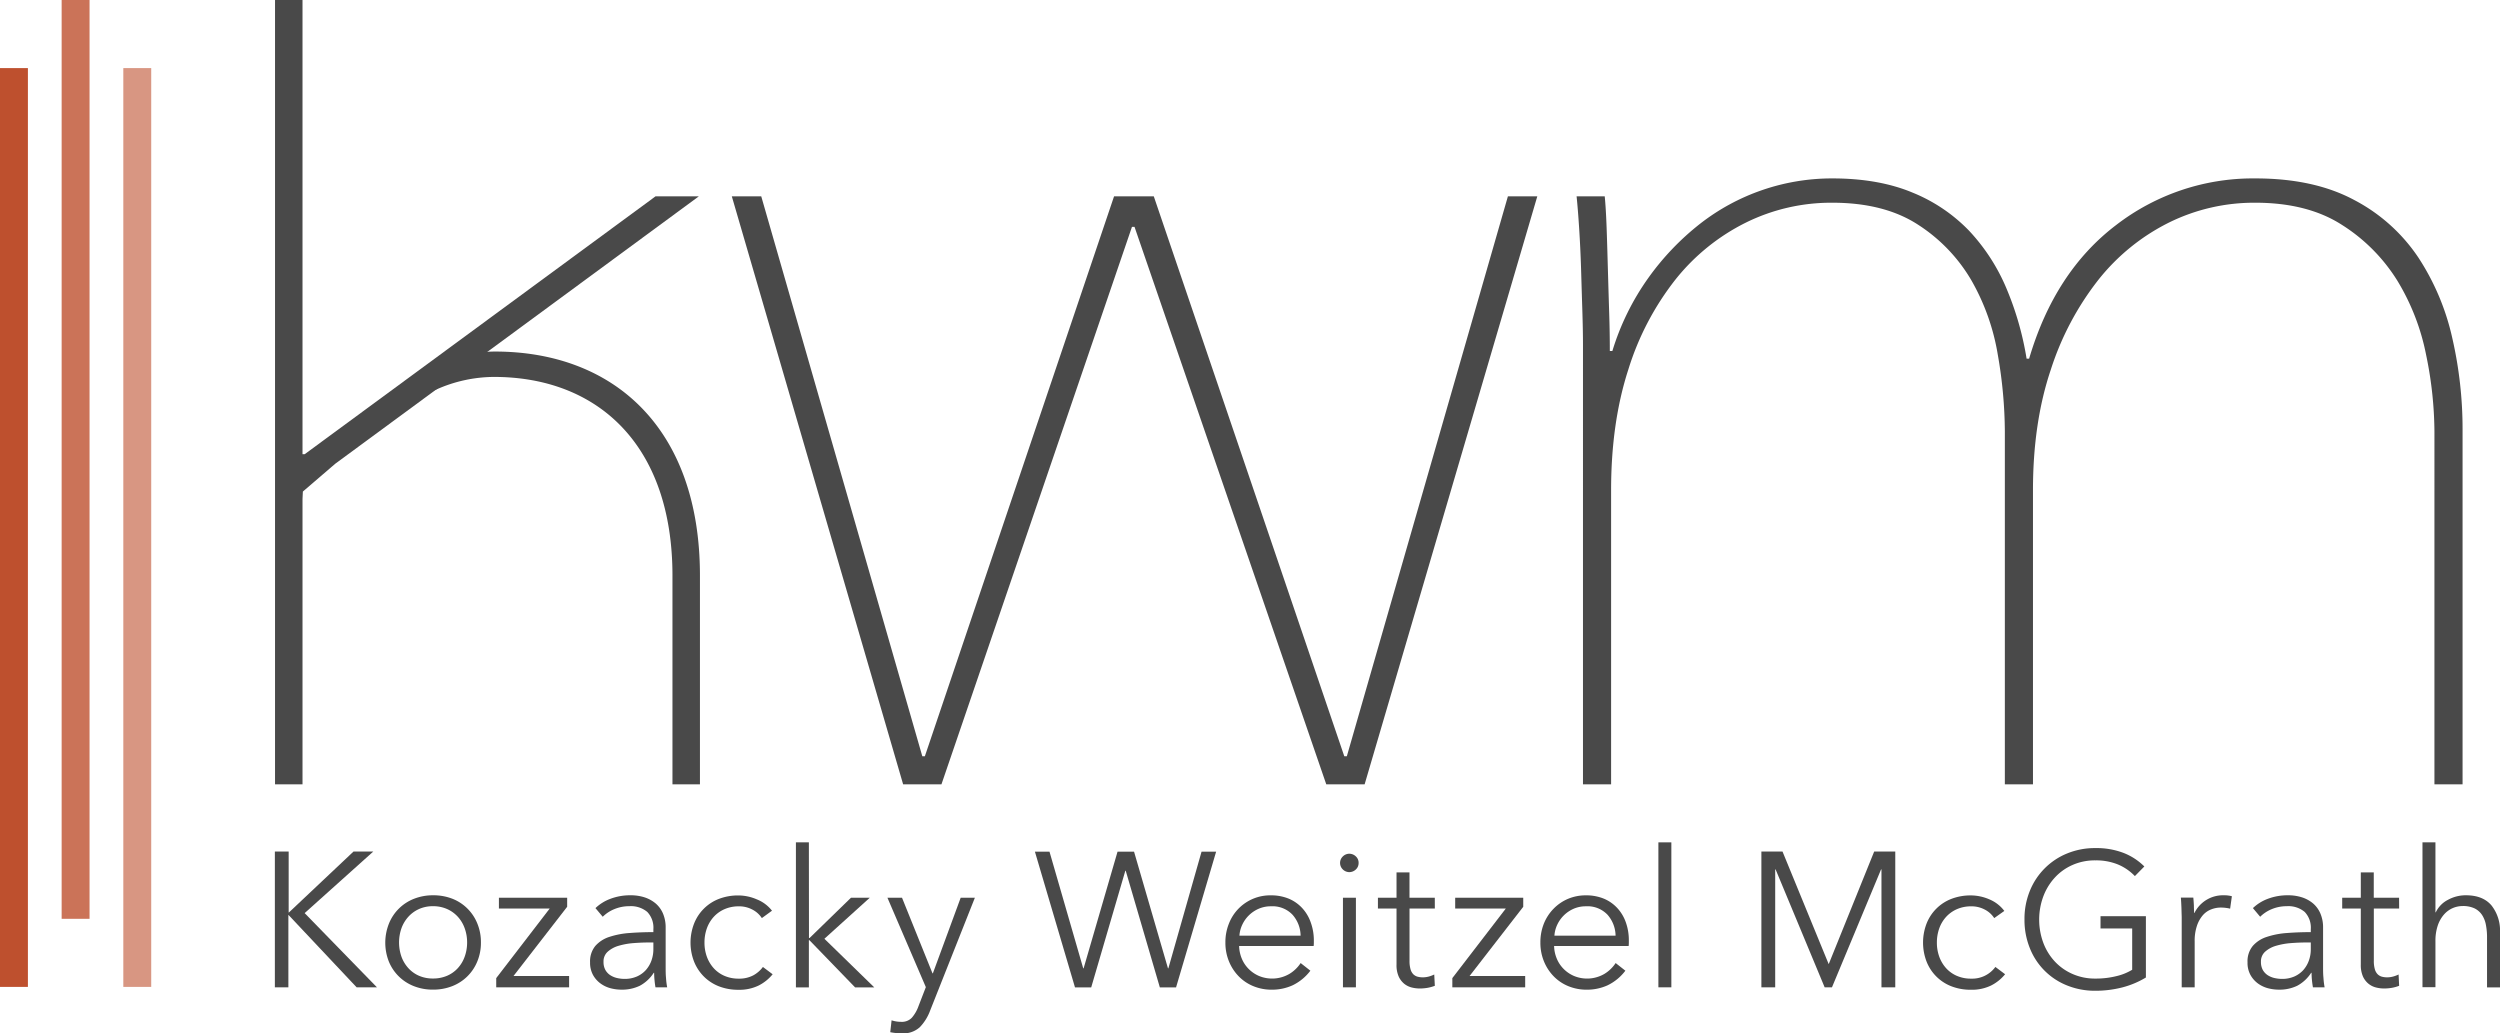 <?xml version="1.0" encoding="UTF-8"?> <svg xmlns="http://www.w3.org/2000/svg" viewBox="0 0 771.38 318.84"><defs><style>.cls-1{fill:#d89682;}.cls-2{fill:#be502e;}.cls-3{fill:#cb7358;}.cls-4{fill:#494949;}</style></defs><title>Asset 1</title><g id="Layer_2" data-name="Layer 2"><g id="Layer_1-2" data-name="Layer 1"><rect class="cls-1" x="38.05" y="21.01" width="8.61" height="283.5"></rect><rect class="cls-2" y="21.01" width="8.61" height="283.5"></rect><rect class="cls-3" x="19.02" width="8.61" height="283.5"></rect><path class="cls-4" d="M421.06,242H409.22L350.06,70h-.79L290.49,242H278.66L225.8,60.57h9.08l49.7,172.77h.79L343.75,60.57H356l58.78,172.77h.79l49.7-172.77h9.07Z"></path><path class="cls-4" d="M626.09,110.67Q634,83.85,652.92,69.45a69.15,69.15,0,0,1,43-14.4q18.15,0,30.57,6.71a53.74,53.74,0,0,1,19.73,17.75,75.07,75.07,0,0,1,10.45,24.85,125.48,125.48,0,0,1,3.16,28V242h-8.68V133.15a119.29,119.29,0,0,0-2.57-23.67,69.94,69.94,0,0,0-8.87-22.87,54.12,54.12,0,0,0-17-17.16q-10.65-6.9-26.83-6.9a59.43,59.43,0,0,0-26.62,6.11,64.49,64.49,0,0,0-21.7,17.55A88.81,88.81,0,0,0,632.8,114q-5.53,16.38-5.52,37.28V242H618.6V133.15a140.89,140.89,0,0,0-2.17-23.67,68.61,68.61,0,0,0-8.09-22.87A50.9,50.9,0,0,0,592,69.45q-10.47-6.9-26.63-6.9a59.47,59.47,0,0,0-26.63,6.11A64.36,64.36,0,0,0,517,86.21,85.93,85.93,0,0,0,502.43,114q-5.32,16.38-5.32,37.28V242h-8.68V106.33q0-4.33-.2-10.65t-.39-12.82q-.21-6.51-.59-12.43t-.79-9.86h8.68c.26,2.63.45,5.92.59,9.86s.26,8.23.39,12.82.26,9.08.4,13.41.19,8.23.19,11.64h.79a77.78,77.78,0,0,1,11.05-22.48,81.15,81.15,0,0,1,16-16.77,66.22,66.22,0,0,1,40.83-14q14.21,0,24.65,4.34a50.69,50.69,0,0,1,17.56,11.83A59.88,59.88,0,0,1,619,88.77a94.63,94.63,0,0,1,6.31,21.9Z"></path><path class="cls-4" d="M89.07,281.56h.06l19.94-18.81h6.1L94,281.74l22.31,22.9h-6.27l-21-22.31h-.06v22.31H84.81V262.75h4.26Z"></path><path class="cls-4" d="M148.39,290.8a15,15,0,0,1-1.09,5.79,13.69,13.69,0,0,1-7.72,7.67,15.91,15.91,0,0,1-6,1.09,15.7,15.7,0,0,1-5.92-1.09,13.69,13.69,0,0,1-7.72-7.67A15.95,15.95,0,0,1,120,285a13.69,13.69,0,0,1,7.72-7.67,15.9,15.9,0,0,1,5.92-1.09,16.11,16.11,0,0,1,6,1.09A13.69,13.69,0,0,1,147.3,285,15.05,15.05,0,0,1,148.39,290.8Zm-4.26,0a12.74,12.74,0,0,0-.74-4.35,10.51,10.51,0,0,0-2.1-3.55,9.9,9.9,0,0,0-3.31-2.4,10.48,10.48,0,0,0-4.38-.89,10.28,10.28,0,0,0-4.35.89,9.88,9.88,0,0,0-3.28,2.4,10.7,10.7,0,0,0-2.11,3.55,13.33,13.33,0,0,0,0,8.7,10.65,10.65,0,0,0,2.11,3.54,9.53,9.53,0,0,0,3.28,2.37,10.59,10.59,0,0,0,4.35.86,10.8,10.8,0,0,0,4.38-.86,9.56,9.56,0,0,0,3.31-2.37,10.46,10.46,0,0,0,2.1-3.54A12.82,12.82,0,0,0,144.13,290.8Z"></path><path class="cls-4" d="M175,279.79l-16.56,21.36H175.6v3.49H153.11V301.8l16.51-21.48H153.94V277H175Z"></path><path class="cls-4" d="M201.6,286.72a7,7,0,0,0-1.89-5.35,7.84,7.84,0,0,0-5.51-1.76,11.91,11.91,0,0,0-4.61.89,10.9,10.9,0,0,0-3.61,2.37l-2.25-2.67a13.41,13.41,0,0,1,4.53-2.84,17.17,17.17,0,0,1,6.36-1.12,13.89,13.89,0,0,1,4.2.62,10.25,10.25,0,0,1,3.43,1.86,8.43,8.43,0,0,1,2.31,3.14,11,11,0,0,1,.83,4.44v12.13c0,1.06,0,2.17.11,3.31a22.84,22.84,0,0,0,.36,2.9h-3.61c-.12-.67-.22-1.4-.29-2.19a22.89,22.89,0,0,1-.12-2.3h-.12a11.75,11.75,0,0,1-4.29,4,12.64,12.64,0,0,1-5.77,1.21,13.11,13.11,0,0,1-3.28-.44,9.21,9.21,0,0,1-3.08-1.46,8.11,8.11,0,0,1-2.31-2.61,7.79,7.79,0,0,1-.92-3.92,7.46,7.46,0,0,1,1.63-5.07,9.76,9.76,0,0,1,4.35-2.79,25.43,25.43,0,0,1,6.24-1.19q3.53-.27,7.31-.27Zm-1.18,4.08c-1.66,0-3.33.07-5,.2a22.19,22.19,0,0,0-4.56.83,8.56,8.56,0,0,0-3.34,1.81,4,4,0,0,0-1.3,3.13,5,5,0,0,0,.56,2.49,4.63,4.63,0,0,0,1.51,1.63,6.54,6.54,0,0,0,2.1.88,10.22,10.22,0,0,0,2.33.27,9.25,9.25,0,0,0,3.79-.74,8.15,8.15,0,0,0,2.78-2,9.06,9.06,0,0,0,1.72-2.93,10.44,10.44,0,0,0,.59-3.49V290.8Z"></path><path class="cls-4" d="M235.07,283.28a7.68,7.68,0,0,0-2.93-2.63,8.65,8.65,0,0,0-4.17-1,10.8,10.8,0,0,0-4.38.86,9.81,9.81,0,0,0-3.35,2.37,10.58,10.58,0,0,0-2.13,3.55,12.92,12.92,0,0,0-.74,4.41,12.65,12.65,0,0,0,.74,4.37,10.81,10.81,0,0,0,2.1,3.52,9.59,9.59,0,0,0,3.32,2.37,10.8,10.8,0,0,0,4.38.86,9.23,9.23,0,0,0,4.49-1,9.08,9.08,0,0,0,3-2.6l3,2.25a13.24,13.24,0,0,1-4.35,3.49,13.55,13.55,0,0,1-6.18,1.3,16.24,16.24,0,0,1-6.1-1.09,13.53,13.53,0,0,1-4.64-3.05,13.79,13.79,0,0,1-3-4.62,16.23,16.23,0,0,1,0-11.59,13.42,13.42,0,0,1,7.63-7.67,16.44,16.44,0,0,1,6.1-1.09,14.45,14.45,0,0,1,5.65,1.21A11.12,11.12,0,0,1,238.2,281Z"></path><path class="cls-4" d="M249.61,289.43h.18L262.57,277h5.8l-14,12.66,15.39,15h-5.92l-14.08-14.55h-.18v14.55h-4V259.91h4Z"></path><path class="cls-4" d="M287.72,300.32h.12L296.42,277h4.38L287,311.8a14.67,14.67,0,0,1-3.17,5.12,7.5,7.5,0,0,1-5.53,1.92,18.8,18.8,0,0,1-3.61-.35l.41-3.67a9.45,9.45,0,0,0,3,.47,4.21,4.21,0,0,0,3.25-1.27,11.11,11.11,0,0,0,2.08-3.64l2.24-5.8L273.82,277h4.5Z"></path><path class="cls-4" d="M334.23,298.78h.12l10.47-36h5.09l10.47,36h.12l10.24-36h4.5l-12.37,41.89h-5l-10.53-36h-.12l-10.53,36h-5l-12.37-41.89h4.5Z"></path><path class="cls-4" d="M405.39,290v.88a9,9,0,0,1-.06,1h-23a10.94,10.94,0,0,0,.83,3.91,9.81,9.81,0,0,0,2.13,3.19,10.1,10.1,0,0,0,3.19,2.16,10.57,10.57,0,0,0,9.38-.65,10.88,10.88,0,0,0,3.46-3.34l3,2.36a15.09,15.09,0,0,1-5.47,4.5,15.25,15.25,0,0,1-6.42,1.36,14.71,14.71,0,0,1-5.71-1.09,13.36,13.36,0,0,1-4.53-3.05,14.43,14.43,0,0,1-3-4.62,15,15,0,0,1-1.09-5.79,15.23,15.23,0,0,1,1.07-5.8,13.63,13.63,0,0,1,12.89-8.76,14.26,14.26,0,0,1,5.74,1.09,11.92,11.92,0,0,1,4.14,3,12.65,12.65,0,0,1,2.52,4.35A16.27,16.27,0,0,1,405.39,290Zm-4.09-1.3a9.9,9.9,0,0,0-2.51-6.48,8.53,8.53,0,0,0-6.66-2.58,9.32,9.32,0,0,0-3.72.74,9.94,9.94,0,0,0-5.09,4.91,9.26,9.26,0,0,0-.89,3.41Z"></path><path class="cls-4" d="M419.2,266.3a2.65,2.65,0,0,1-.88,2,2.9,2.9,0,0,1-2,.8,2.86,2.86,0,0,1-1.95-.8,2.78,2.78,0,0,1,0-4.08,2.86,2.86,0,0,1,1.95-.8,2.9,2.9,0,0,1,2,.8A2.65,2.65,0,0,1,419.2,266.3Zm-.83,38.34h-4V277h4Z"></path><path class="cls-4" d="M442.72,280.32h-7.81v16.15a9.09,9.09,0,0,0,.3,2.55,3.62,3.62,0,0,0,.85,1.57,3,3,0,0,0,1.34.77,6.22,6.22,0,0,0,1.65.2,6.91,6.91,0,0,0,1.75-.23,9.29,9.29,0,0,0,1.74-.65l.18,3.49a12.55,12.55,0,0,1-2.22.62A14.08,14.08,0,0,1,438,305a10.12,10.12,0,0,1-2.37-.3,6,6,0,0,1-2.31-1.12,6.23,6.23,0,0,1-1.74-2.25,8.61,8.61,0,0,1-.68-3.73V280.32h-5.74V277h5.74v-7.81h4V277h7.81Z"></path><path class="cls-4" d="M470,279.79l-16.56,21.36h17.16v3.49H448.12V301.8l16.51-21.48H449V277H470Z"></path><path class="cls-4" d="M502.58,290v.88a9,9,0,0,1-.06,1h-23a10.73,10.73,0,0,0,.83,3.91,9.81,9.81,0,0,0,2.13,3.19,10.1,10.1,0,0,0,3.19,2.16,10.57,10.57,0,0,0,9.38-.65,10.88,10.88,0,0,0,3.46-3.34l3,2.36a15.09,15.09,0,0,1-5.47,4.5,15.28,15.28,0,0,1-6.42,1.36,14.71,14.71,0,0,1-5.71-1.09,13.36,13.36,0,0,1-4.53-3.05,14.43,14.43,0,0,1-3-4.62,15,15,0,0,1-1.09-5.79,15.42,15.42,0,0,1,1.06-5.8,14,14,0,0,1,3-4.62,13.74,13.74,0,0,1,4.44-3.05,14,14,0,0,1,5.5-1.09,14.3,14.3,0,0,1,5.74,1.09,11.92,11.92,0,0,1,4.14,3,12.65,12.65,0,0,1,2.52,4.35A16.27,16.27,0,0,1,502.58,290Zm-4.09-1.3a10,10,0,0,0-2.51-6.48,8.53,8.53,0,0,0-6.66-2.58,9.41,9.41,0,0,0-3.73.74,10,10,0,0,0-5.08,4.91,9.26,9.26,0,0,0-.89,3.41Z"></path><path class="cls-4" d="M515.7,304.64h-4V259.91h4Z"></path><path class="cls-4" d="M564.22,297.42h.06l14-34.67h6.51v41.89h-4.26V268.25h-.12l-15.15,36.39H563l-15.14-36.39h-.12v36.39h-4.26V262.75H550Z"></path><path class="cls-4" d="M615.32,283.28a7.65,7.65,0,0,0-2.92-2.63,8.71,8.71,0,0,0-4.17-1,10.8,10.8,0,0,0-4.38.86,9.9,9.9,0,0,0-3.35,2.37,10.58,10.58,0,0,0-2.13,3.55,12.92,12.92,0,0,0-.74,4.41,12.65,12.65,0,0,0,.74,4.37,10.81,10.81,0,0,0,2.1,3.52,9.59,9.59,0,0,0,3.32,2.37,10.8,10.8,0,0,0,4.38.86,8.86,8.86,0,0,0,7.51-3.61l3,2.25a13.34,13.34,0,0,1-4.35,3.49,13.55,13.55,0,0,1-6.18,1.3,16.24,16.24,0,0,1-6.1-1.09,13.42,13.42,0,0,1-7.63-7.67,16.37,16.37,0,0,1,0-11.59,13.42,13.42,0,0,1,7.63-7.67,16.44,16.44,0,0,1,6.1-1.09,14.45,14.45,0,0,1,5.65,1.21,11.12,11.12,0,0,1,4.64,3.58Z"></path><path class="cls-4" d="M658.72,270.32a15.44,15.44,0,0,0-5.21-3.58,17.84,17.84,0,0,0-6.93-1.27,17.1,17.1,0,0,0-7.24,1.48,16.29,16.29,0,0,0-5.47,4,17.75,17.75,0,0,0-3.47,5.83,20.68,20.68,0,0,0,0,13.94,17.46,17.46,0,0,0,3.47,5.79,16.49,16.49,0,0,0,5.47,3.95,17.1,17.1,0,0,0,7.24,1.48,26,26,0,0,0,6.51-.77,16.5,16.5,0,0,0,4.8-1.95V286.48h-9.77v-3.79h14v18.92a27.28,27.28,0,0,1-7.4,3.09,33.29,33.29,0,0,1-8.22,1,22.85,22.85,0,0,1-8.76-1.66,20.43,20.43,0,0,1-11.45-11.54,23.18,23.18,0,0,1-1.63-8.81,22.83,22.83,0,0,1,1.66-8.82,20.86,20.86,0,0,1,11.51-11.54,22.47,22.47,0,0,1,8.67-1.65,23.33,23.33,0,0,1,8.75,1.5,18.73,18.73,0,0,1,6.39,4.17Z"></path><path class="cls-4" d="M673.09,280.15c-.05-1.19-.1-2.25-.18-3.2h3.84q.12,1.13.18,2.49c0,.9.06,1.65.06,2.24h.12a9.8,9.8,0,0,1,8.87-5.44c.52,0,1,0,1.39.06a7.55,7.55,0,0,1,1.28.24l-.54,3.84a6.54,6.54,0,0,0-1.18-.23,11.45,11.45,0,0,0-1.65-.12,8.08,8.08,0,0,0-3.08.59,6.52,6.52,0,0,0-2.58,1.86,9.7,9.7,0,0,0-1.77,3.24,14.54,14.54,0,0,0-.68,4.75v14.17h-4V283C673.15,282.29,673.12,281.33,673.09,280.15Z"></path><path class="cls-4" d="M713,286.72a7,7,0,0,0-1.89-5.35,7.82,7.82,0,0,0-5.5-1.76,12,12,0,0,0-4.62.89,11,11,0,0,0-3.61,2.37l-2.24-2.67a13.46,13.46,0,0,1,4.52-2.84,17.24,17.24,0,0,1,6.36-1.12,13.89,13.89,0,0,1,4.2.62,10.2,10.2,0,0,1,3.44,1.86,8.51,8.51,0,0,1,2.3,3.14,10.86,10.86,0,0,1,.83,4.44v12.13c0,1.06,0,2.17.12,3.31a25.07,25.07,0,0,0,.35,2.9h-3.6q-.18-1-.3-2.19a22.89,22.89,0,0,1-.12-2.3h-.12a11.67,11.67,0,0,1-4.29,4,12.61,12.61,0,0,1-5.77,1.21,13.17,13.17,0,0,1-3.28-.44,9.39,9.39,0,0,1-3.08-1.46,8.21,8.21,0,0,1-2.3-2.61,7.68,7.68,0,0,1-.92-3.92,7.41,7.41,0,0,1,1.63-5.07,9.65,9.65,0,0,1,4.35-2.79,25.25,25.25,0,0,1,6.24-1.19c2.34-.18,4.78-.27,7.3-.27Zm-1.18,4.08c-1.65,0-3.32.07-5,.2a22.32,22.32,0,0,0-4.56.83,8.63,8.63,0,0,0-3.34,1.81,4,4,0,0,0-1.3,3.13,5.09,5.09,0,0,0,.56,2.49,4.72,4.72,0,0,0,1.51,1.63,6.54,6.54,0,0,0,2.1.88,10.25,10.25,0,0,0,2.34.27,9.29,9.29,0,0,0,3.79-.74,8.25,8.25,0,0,0,2.78-2,8.86,8.86,0,0,0,1.71-2.93,10.19,10.19,0,0,0,.59-3.49V290.8Z"></path><path class="cls-4" d="M740.26,280.32h-7.81v16.15a9.09,9.09,0,0,0,.3,2.55,3.63,3.63,0,0,0,.86,1.57,3,3,0,0,0,1.33.77,6.24,6.24,0,0,0,1.66.2,6.83,6.83,0,0,0,1.74-.23,9.66,9.66,0,0,0,1.75-.65l.17,3.49a12.21,12.21,0,0,1-2.21.62,14.11,14.11,0,0,1-2.52.21,10,10,0,0,1-2.36-.3,6,6,0,0,1-2.31-1.12,6.25,6.25,0,0,1-1.75-2.25,8.76,8.76,0,0,1-.68-3.73V280.32h-5.74V277h5.74v-7.81h4V277h7.81Z"></path><path class="cls-4" d="M751.56,281.51a8.35,8.35,0,0,1,3.73-3.85,11.39,11.39,0,0,1,5.56-1.42c3.51,0,6.14,1.05,7.9,3.13a12.52,12.52,0,0,1,2.63,8.29v17h-4V289.32a20.12,20.12,0,0,0-.36-4,8.27,8.27,0,0,0-1.21-3.05,5.88,5.88,0,0,0-2.31-2,8.31,8.31,0,0,0-3.64-.71,7.8,7.8,0,0,0-3.1.65,7.67,7.67,0,0,0-2.69,2,10.08,10.08,0,0,0-1.9,3.38,14.79,14.79,0,0,0-.71,4.82v14.2h-4V259.91h4v21.6Z"></path><path class="cls-4" d="M141.91,110a39.76,39.76,0,0,1,10.81-1.53c36.19,0,63.25,23.15,63.25,69.12V242h-8.48V177.6c0-40.43-23.15-61.3-55.1-61.3a44.05,44.05,0,0,0-17.73,3.87C129.7,122.33,132.87,112.55,141.91,110Z"></path><path class="cls-4" d="M84.86,242V0h8.48V140.15H94L202.28,60.57h13.36L103.45,143.08l-10,8.59L93.34,154v88Z"></path></g></g></svg> 